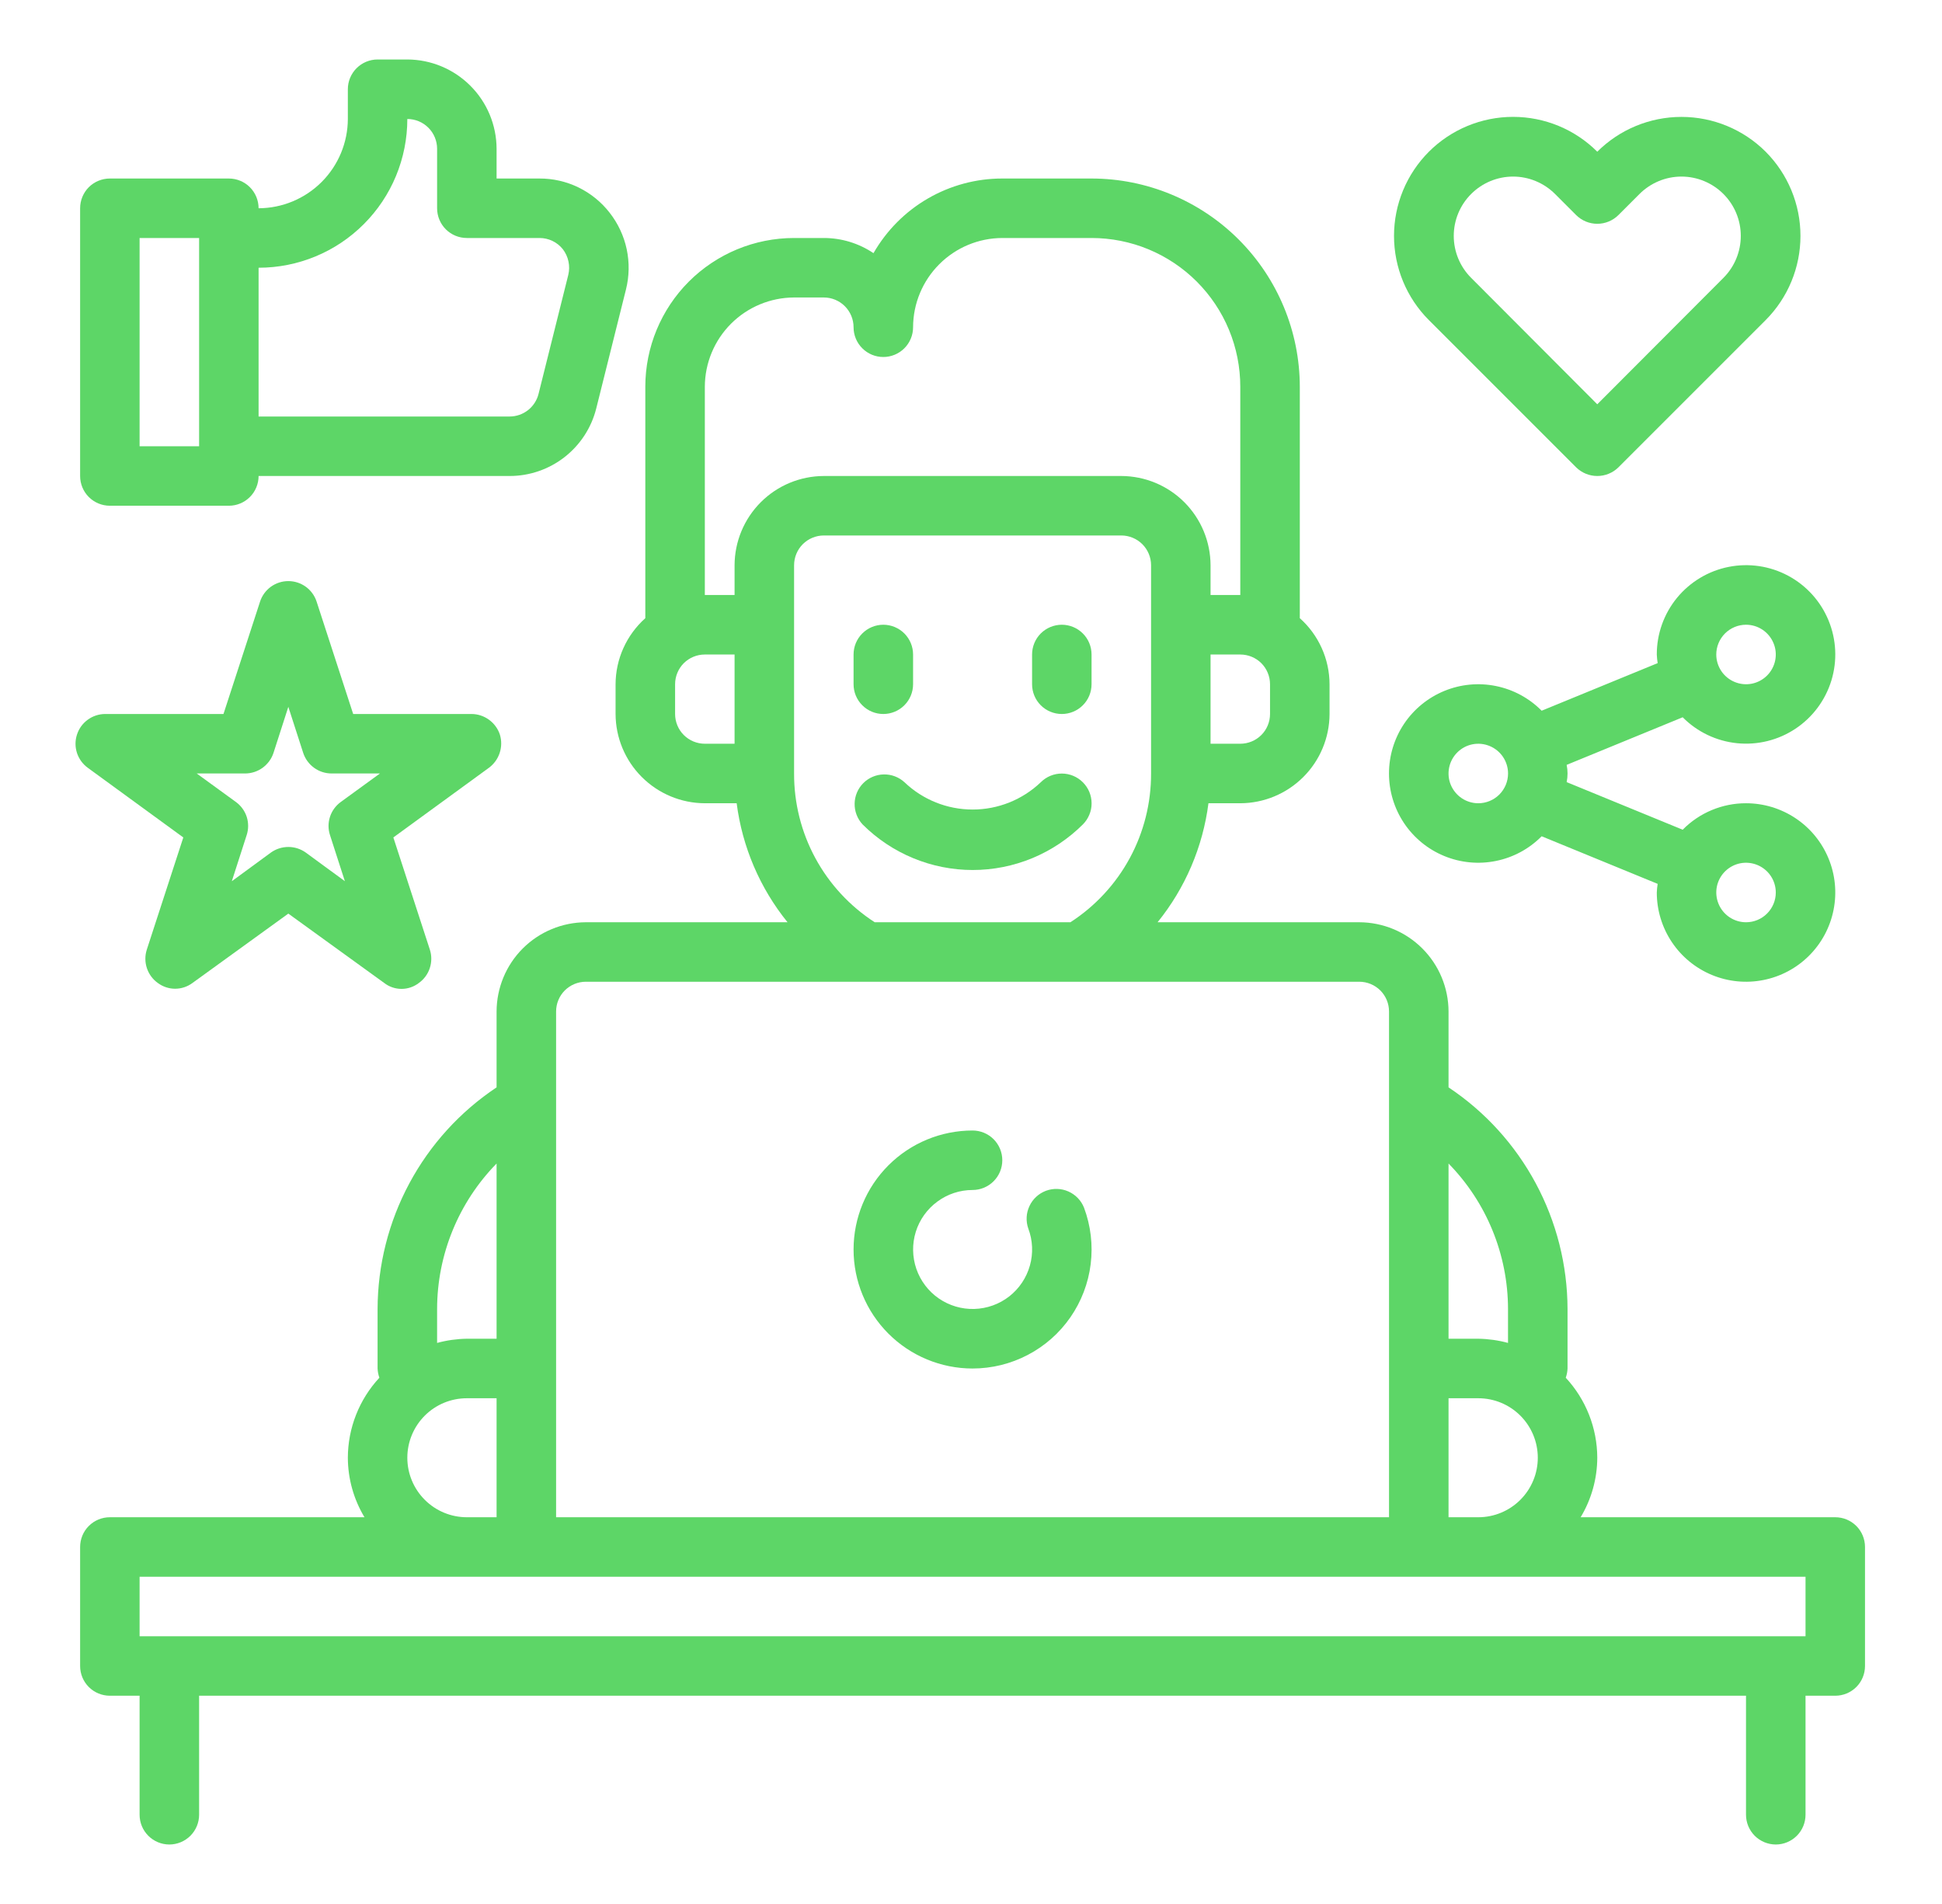 <svg width="51" height="50" viewBox="0 0 51 50" fill="none" xmlns="http://www.w3.org/2000/svg">
<path d="M13.127 19.289C13.075 19.133 12.975 18.997 12.842 18.901C12.709 18.804 12.549 18.751 12.385 18.75H9.275L8.314 15.797C8.263 15.641 8.164 15.505 8.03 15.408C7.897 15.312 7.737 15.26 7.572 15.26C7.408 15.26 7.247 15.312 7.114 15.408C6.981 15.505 6.881 15.641 6.83 15.797L5.869 18.75H2.76C2.595 18.751 2.435 18.804 2.302 18.902C2.169 18.999 2.071 19.136 2.021 19.293C1.97 19.45 1.971 19.618 2.022 19.775C2.074 19.931 2.173 20.067 2.307 20.164L4.814 21.992L3.853 24.945C3.804 25.102 3.806 25.27 3.858 25.426C3.91 25.581 4.009 25.717 4.142 25.812C4.274 25.911 4.435 25.965 4.599 25.965C4.764 25.965 4.925 25.911 5.057 25.812L7.572 23.992L10.088 25.812C10.219 25.914 10.379 25.969 10.545 25.969C10.71 25.969 10.871 25.914 11.002 25.812C11.135 25.717 11.235 25.581 11.286 25.426C11.338 25.27 11.34 25.102 11.291 24.945L10.33 21.992L12.838 20.164C12.971 20.066 13.07 19.93 13.122 19.773C13.174 19.616 13.176 19.447 13.127 19.289ZM8.666 21.93L9.057 23.141L8.033 22.391C7.899 22.294 7.738 22.242 7.572 22.242C7.407 22.242 7.246 22.294 7.111 22.391L6.088 23.141L6.478 21.93C6.529 21.774 6.529 21.606 6.479 21.45C6.428 21.295 6.33 21.159 6.197 21.062L5.166 20.312H6.439C6.604 20.311 6.764 20.259 6.897 20.162C7.03 20.065 7.13 19.93 7.182 19.773L7.572 18.562L7.963 19.773C8.015 19.93 8.114 20.065 8.247 20.162C8.38 20.259 8.54 20.311 8.705 20.312H9.978L8.947 21.062C8.815 21.159 8.716 21.295 8.666 21.45C8.615 21.606 8.615 21.774 8.666 21.93Z" fill="#5DD667"/>
<path d="M23.197 18.75C23.404 18.75 23.603 18.668 23.75 18.521C23.896 18.375 23.979 18.176 23.979 17.969V17.188C23.979 16.98 23.896 16.782 23.75 16.635C23.603 16.489 23.404 16.406 23.197 16.406C22.99 16.406 22.791 16.489 22.645 16.635C22.498 16.782 22.416 16.98 22.416 17.188V17.969C22.416 18.176 22.498 18.375 22.645 18.521C22.791 18.668 22.99 18.75 23.197 18.75Z" fill="#5DD667"/>
<path d="M27.885 18.75C28.092 18.75 28.291 18.668 28.437 18.521C28.584 18.375 28.666 18.176 28.666 17.969V17.188C28.666 16.98 28.584 16.782 28.437 16.635C28.291 16.489 28.092 16.406 27.885 16.406C27.678 16.406 27.479 16.489 27.332 16.635C27.186 16.782 27.104 16.98 27.104 17.188V17.969C27.104 18.176 27.186 18.375 27.332 18.521C27.479 18.668 27.678 18.75 27.885 18.75Z" fill="#5DD667"/>
<path d="M16.01 5.586C15.792 5.305 15.512 5.078 15.192 4.922C14.873 4.767 14.522 4.686 14.166 4.688H13.041V3.906C13.039 3.285 12.792 2.69 12.352 2.251C11.913 1.812 11.318 1.564 10.697 1.562H9.916C9.709 1.562 9.51 1.645 9.364 1.791C9.217 1.938 9.135 2.137 9.135 2.344V3.125C9.133 3.746 8.885 4.341 8.446 4.78C8.007 5.219 7.412 5.467 6.791 5.469C6.791 5.262 6.709 5.063 6.562 4.916C6.416 4.77 6.217 4.688 6.01 4.688H2.885C2.678 4.688 2.479 4.77 2.332 4.916C2.186 5.063 2.104 5.262 2.104 5.469V12.5C2.104 12.707 2.186 12.906 2.332 13.052C2.479 13.199 2.678 13.281 2.885 13.281H6.01C6.217 13.281 6.416 13.199 6.562 13.052C6.709 12.906 6.791 12.707 6.791 12.5H13.385C13.907 12.5 14.415 12.325 14.826 12.004C15.238 11.683 15.531 11.233 15.658 10.727L16.439 7.602C16.526 7.255 16.532 6.893 16.458 6.544C16.384 6.195 16.23 5.867 16.01 5.586ZM5.229 11.719H3.666V6.25H5.229V11.719ZM14.924 7.219L14.143 10.344C14.101 10.513 14.003 10.664 13.866 10.771C13.729 10.879 13.559 10.937 13.385 10.938H6.791V7.031C7.827 7.031 8.821 6.62 9.553 5.887C10.286 5.155 10.697 4.161 10.697 3.125C10.905 3.125 11.103 3.207 11.25 3.354C11.396 3.5 11.479 3.699 11.479 3.906V5.469C11.479 5.676 11.561 5.875 11.707 6.021C11.854 6.168 12.053 6.25 12.26 6.25H14.166C14.285 6.249 14.402 6.276 14.509 6.327C14.616 6.379 14.71 6.454 14.783 6.547C14.855 6.641 14.905 6.751 14.929 6.867C14.954 6.983 14.952 7.103 14.924 7.219Z" fill="#5DD667"/>
<path d="M48.197 39.844H41.51C41.794 39.372 41.945 38.832 41.947 38.281C41.945 37.502 41.649 36.751 41.119 36.18C41.147 36.102 41.163 36.02 41.166 35.938V34.375C41.163 33.223 40.876 32.089 40.331 31.074C39.786 30.059 39 29.194 38.041 28.555V26.562C38.039 25.942 37.792 25.346 37.352 24.907C36.913 24.468 36.318 24.221 35.697 24.219H30.4C31.127 23.321 31.589 22.239 31.736 21.094H32.572C33.193 21.092 33.788 20.844 34.227 20.405C34.667 19.966 34.914 19.371 34.916 18.75V17.969C34.915 17.641 34.845 17.317 34.71 17.018C34.576 16.72 34.38 16.452 34.135 16.234V10.156C34.133 8.706 33.556 7.316 32.531 6.291C31.506 5.266 30.116 4.689 28.666 4.688H26.322C25.636 4.687 24.961 4.869 24.367 5.213C23.773 5.557 23.281 6.053 22.939 6.648C22.554 6.389 22.1 6.25 21.635 6.25H20.854C19.817 6.25 18.824 6.662 18.091 7.394C17.359 8.127 16.947 9.12 16.947 10.156V16.234C16.703 16.452 16.506 16.72 16.372 17.018C16.237 17.317 16.167 17.641 16.166 17.969V18.75C16.168 19.371 16.415 19.966 16.855 20.405C17.294 20.844 17.889 21.092 18.51 21.094H19.346C19.493 22.239 19.955 23.321 20.682 24.219H15.385C14.764 24.221 14.169 24.468 13.729 24.907C13.29 25.346 13.043 25.942 13.041 26.562V28.555C12.082 29.194 11.296 30.059 10.751 31.074C10.206 32.089 9.919 33.223 9.916 34.375V35.938C9.92 36.02 9.935 36.102 9.963 36.18C9.433 36.751 9.137 37.502 9.135 38.281C9.137 38.832 9.288 39.372 9.572 39.844H2.885C2.678 39.844 2.479 39.926 2.332 40.073C2.186 40.219 2.104 40.418 2.104 40.625V43.75C2.104 43.957 2.186 44.156 2.332 44.302C2.479 44.449 2.678 44.531 2.885 44.531H3.666V47.656C3.666 47.864 3.748 48.062 3.895 48.209C4.041 48.355 4.24 48.438 4.447 48.438C4.654 48.438 4.853 48.355 5 48.209C5.146 48.062 5.229 47.864 5.229 47.656V44.531H45.853V47.656C45.853 47.864 45.936 48.062 46.082 48.209C46.229 48.355 46.428 48.438 46.635 48.438C46.842 48.438 47.041 48.355 47.187 48.209C47.334 48.062 47.416 47.864 47.416 47.656V44.531H48.197C48.404 44.531 48.603 44.449 48.75 44.302C48.896 44.156 48.978 43.957 48.978 43.75V40.625C48.978 40.418 48.896 40.219 48.75 40.073C48.603 39.926 48.404 39.844 48.197 39.844ZM38.041 30.555C39.04 31.576 39.601 32.947 39.603 34.375V35.266C39.349 35.197 39.086 35.16 38.822 35.156H38.041V30.555ZM38.041 36.719H38.822C39.237 36.719 39.634 36.883 39.927 37.176C40.22 37.469 40.385 37.867 40.385 38.281C40.385 38.696 40.22 39.093 39.927 39.386C39.634 39.679 39.237 39.844 38.822 39.844H38.041V36.719ZM33.353 17.969V18.75C33.353 18.957 33.271 19.156 33.125 19.302C32.978 19.449 32.779 19.531 32.572 19.531H31.791V17.188H32.572C32.779 17.188 32.978 17.27 33.125 17.416C33.271 17.563 33.353 17.762 33.353 17.969ZM19.291 19.531H18.51C18.303 19.531 18.104 19.449 17.957 19.302C17.811 19.156 17.729 18.957 17.729 18.75V17.969C17.729 17.762 17.811 17.563 17.957 17.416C18.104 17.27 18.303 17.188 18.51 17.188H19.291V19.531ZM19.291 14.844V15.625H18.51V10.156C18.512 9.535 18.759 8.94 19.198 8.501C19.637 8.062 20.233 7.814 20.854 7.812H21.635C21.842 7.812 22.041 7.895 22.187 8.041C22.334 8.188 22.416 8.387 22.416 8.594C22.416 8.801 22.498 9 22.645 9.146C22.791 9.293 22.99 9.375 23.197 9.375C23.404 9.375 23.603 9.293 23.75 9.146C23.896 9 23.979 8.801 23.979 8.594C23.98 7.973 24.228 7.378 24.667 6.939C25.106 6.499 25.701 6.252 26.322 6.25H28.666C29.179 6.25 29.687 6.351 30.161 6.547C30.635 6.744 31.065 7.031 31.428 7.394C31.791 7.757 32.079 8.187 32.275 8.661C32.471 9.135 32.572 9.643 32.572 10.156V15.625H31.791V14.844C31.789 14.223 31.542 13.628 31.102 13.188C30.663 12.749 30.068 12.502 29.447 12.5H21.635C21.014 12.502 20.419 12.749 19.98 13.188C19.54 13.628 19.293 14.223 19.291 14.844ZM30.229 14.844V20.312C30.231 21.089 30.039 21.854 29.669 22.536C29.299 23.219 28.763 23.797 28.111 24.219H22.971C22.319 23.797 21.783 23.219 21.413 22.536C21.043 21.854 20.851 21.089 20.854 20.312V14.844C20.854 14.636 20.936 14.438 21.082 14.291C21.229 14.145 21.428 14.062 21.635 14.062H29.447C29.654 14.062 29.853 14.145 30 14.291C30.146 14.438 30.229 14.636 30.229 14.844ZM14.604 26.562C14.604 26.355 14.686 26.157 14.832 26.01C14.979 25.864 15.178 25.781 15.385 25.781H35.697C35.904 25.781 36.103 25.864 36.25 26.01C36.396 26.157 36.478 26.355 36.478 26.562V39.844H14.604V26.562ZM11.479 34.375C11.481 32.947 12.042 31.576 13.041 30.555V35.156H12.26C11.996 35.16 11.733 35.197 11.479 35.266V34.375ZM12.26 36.719H13.041V39.844H12.26C11.845 39.844 11.448 39.679 11.155 39.386C10.862 39.093 10.697 38.696 10.697 38.281C10.697 37.867 10.862 37.469 11.155 37.176C11.448 36.883 11.845 36.719 12.26 36.719ZM47.416 42.969H3.666V41.406H47.416V42.969Z" fill="#5DD667"/>
<path d="M25.541 35.938C26.046 35.938 26.544 35.815 26.991 35.581C27.439 35.347 27.823 35.008 28.111 34.592C28.398 34.177 28.581 33.698 28.643 33.197C28.705 32.696 28.645 32.187 28.468 31.714C28.392 31.524 28.245 31.372 28.058 31.289C27.871 31.206 27.66 31.2 27.468 31.271C27.277 31.343 27.121 31.487 27.035 31.672C26.948 31.857 26.937 32.068 27.004 32.261C27.122 32.572 27.137 32.913 27.047 33.234C26.957 33.555 26.767 33.838 26.505 34.044C26.242 34.249 25.921 34.364 25.588 34.374C25.256 34.384 24.928 34.287 24.654 34.098C24.38 33.909 24.174 33.637 24.065 33.322C23.957 33.007 23.951 32.666 24.05 32.348C24.149 32.03 24.348 31.752 24.616 31.555C24.884 31.357 25.208 31.25 25.541 31.25C25.748 31.25 25.947 31.168 26.093 31.021C26.24 30.875 26.322 30.676 26.322 30.469C26.322 30.262 26.24 30.063 26.093 29.916C25.947 29.77 25.748 29.688 25.541 29.688C24.712 29.688 23.917 30.017 23.331 30.603C22.745 31.189 22.416 31.984 22.416 32.812C22.416 33.641 22.745 34.436 23.331 35.022C23.917 35.608 24.712 35.938 25.541 35.938Z" fill="#5DD667"/>
<path d="M45.854 21.094C45.544 21.093 45.237 21.155 44.952 21.274C44.666 21.393 44.407 21.569 44.19 21.789L41.143 20.539C41.174 20.39 41.174 20.235 41.143 20.086L44.19 18.836C44.572 19.221 45.076 19.462 45.616 19.517C46.156 19.572 46.698 19.438 47.15 19.138C47.602 18.838 47.936 18.39 48.095 17.871C48.254 17.352 48.227 16.794 48.02 16.292C47.813 15.79 47.439 15.376 46.961 15.12C46.482 14.863 45.929 14.781 45.397 14.887C44.865 14.992 44.386 15.28 44.041 15.699C43.697 16.119 43.509 16.645 43.51 17.188C43.513 17.263 43.521 17.339 43.533 17.414L40.486 18.664C40.16 18.334 39.742 18.108 39.287 18.016C38.831 17.923 38.359 17.968 37.929 18.145C37.499 18.322 37.132 18.622 36.873 19.008C36.615 19.394 36.477 19.848 36.477 20.312C36.477 20.777 36.615 21.231 36.873 21.617C37.132 22.003 37.499 22.304 37.929 22.48C38.359 22.657 38.831 22.702 39.287 22.609C39.742 22.517 40.16 22.291 40.486 21.961L43.533 23.211C43.521 23.286 43.513 23.362 43.51 23.438C43.51 23.901 43.647 24.354 43.905 24.74C44.162 25.125 44.528 25.425 44.957 25.603C45.385 25.78 45.856 25.827 46.311 25.736C46.766 25.646 47.183 25.423 47.511 25.095C47.839 24.767 48.062 24.349 48.152 23.895C48.243 23.44 48.196 22.969 48.019 22.541C47.842 22.112 47.541 21.746 47.156 21.489C46.77 21.231 46.317 21.094 45.854 21.094ZM45.854 16.406C46.008 16.406 46.159 16.452 46.288 16.538C46.416 16.624 46.516 16.746 46.575 16.889C46.635 17.031 46.65 17.188 46.62 17.34C46.59 17.491 46.515 17.631 46.406 17.74C46.297 17.849 46.157 17.924 46.006 17.954C45.854 17.984 45.697 17.968 45.555 17.909C45.412 17.85 45.29 17.75 45.204 17.622C45.118 17.493 45.072 17.342 45.072 17.188C45.072 16.98 45.155 16.782 45.301 16.635C45.448 16.489 45.646 16.406 45.854 16.406ZM38.822 21.094C38.668 21.094 38.517 21.048 38.388 20.962C38.26 20.876 38.16 20.754 38.1 20.611C38.041 20.469 38.026 20.312 38.056 20.16C38.086 20.009 38.161 19.869 38.27 19.76C38.379 19.651 38.518 19.576 38.67 19.546C38.822 19.516 38.978 19.532 39.121 19.591C39.264 19.65 39.386 19.75 39.472 19.878C39.558 20.007 39.604 20.158 39.604 20.312C39.604 20.52 39.521 20.718 39.375 20.865C39.228 21.012 39.029 21.094 38.822 21.094ZM45.854 24.219C45.699 24.219 45.548 24.173 45.419 24.087C45.291 24.001 45.191 23.879 45.132 23.736C45.073 23.594 45.057 23.437 45.087 23.285C45.117 23.134 45.192 22.994 45.301 22.885C45.41 22.776 45.55 22.701 45.701 22.671C45.853 22.641 46.01 22.657 46.153 22.716C46.295 22.775 46.417 22.875 46.503 23.003C46.589 23.132 46.635 23.283 46.635 23.438C46.635 23.645 46.553 23.843 46.406 23.99C46.26 24.137 46.061 24.219 45.854 24.219Z" fill="#5DD667"/>
<path d="M46.369 3.984C45.782 3.399 44.987 3.07 44.158 3.07C43.329 3.07 42.534 3.399 41.947 3.984C41.361 3.398 40.565 3.069 39.736 3.069C38.907 3.069 38.112 3.398 37.525 3.984C36.939 4.571 36.609 5.366 36.609 6.195C36.609 7.025 36.939 7.82 37.525 8.406L41.392 12.273C41.541 12.419 41.74 12.5 41.947 12.5C42.154 12.5 42.354 12.419 42.502 12.273L46.369 8.406C46.954 7.819 47.283 7.024 47.283 6.195C47.283 5.366 46.954 4.571 46.369 3.984ZM45.26 7.297L41.947 10.617L38.635 7.297C38.342 7.005 38.178 6.608 38.178 6.195C38.178 5.782 38.342 5.386 38.635 5.094C38.927 4.802 39.323 4.637 39.736 4.637C40.149 4.637 40.545 4.802 40.838 5.094L41.392 5.648C41.54 5.795 41.739 5.877 41.947 5.877C42.155 5.877 42.354 5.795 42.502 5.648L43.056 5.094C43.349 4.802 43.745 4.637 44.158 4.637C44.571 4.637 44.967 4.802 45.26 5.094C45.552 5.386 45.716 5.782 45.716 6.195C45.716 6.608 45.552 7.005 45.26 7.297Z" fill="#5DD667"/>
<path d="M28.436 20.542C28.29 20.396 28.091 20.314 27.884 20.314C27.678 20.314 27.479 20.396 27.333 20.542C26.85 21.003 26.209 21.259 25.543 21.259C24.876 21.259 24.235 21.003 23.753 20.542C23.604 20.406 23.409 20.332 23.207 20.337C23.006 20.341 22.814 20.423 22.671 20.566C22.529 20.709 22.447 20.901 22.444 21.103C22.44 21.304 22.514 21.5 22.651 21.648C23.031 22.028 23.482 22.329 23.979 22.535C24.475 22.741 25.008 22.847 25.545 22.847C26.083 22.847 26.615 22.741 27.112 22.535C27.608 22.329 28.059 22.028 28.44 21.648C28.512 21.575 28.569 21.489 28.608 21.394C28.648 21.299 28.668 21.197 28.667 21.094C28.667 20.992 28.646 20.89 28.607 20.795C28.567 20.701 28.509 20.614 28.436 20.542Z" fill="#5DD667"/>
</svg>
